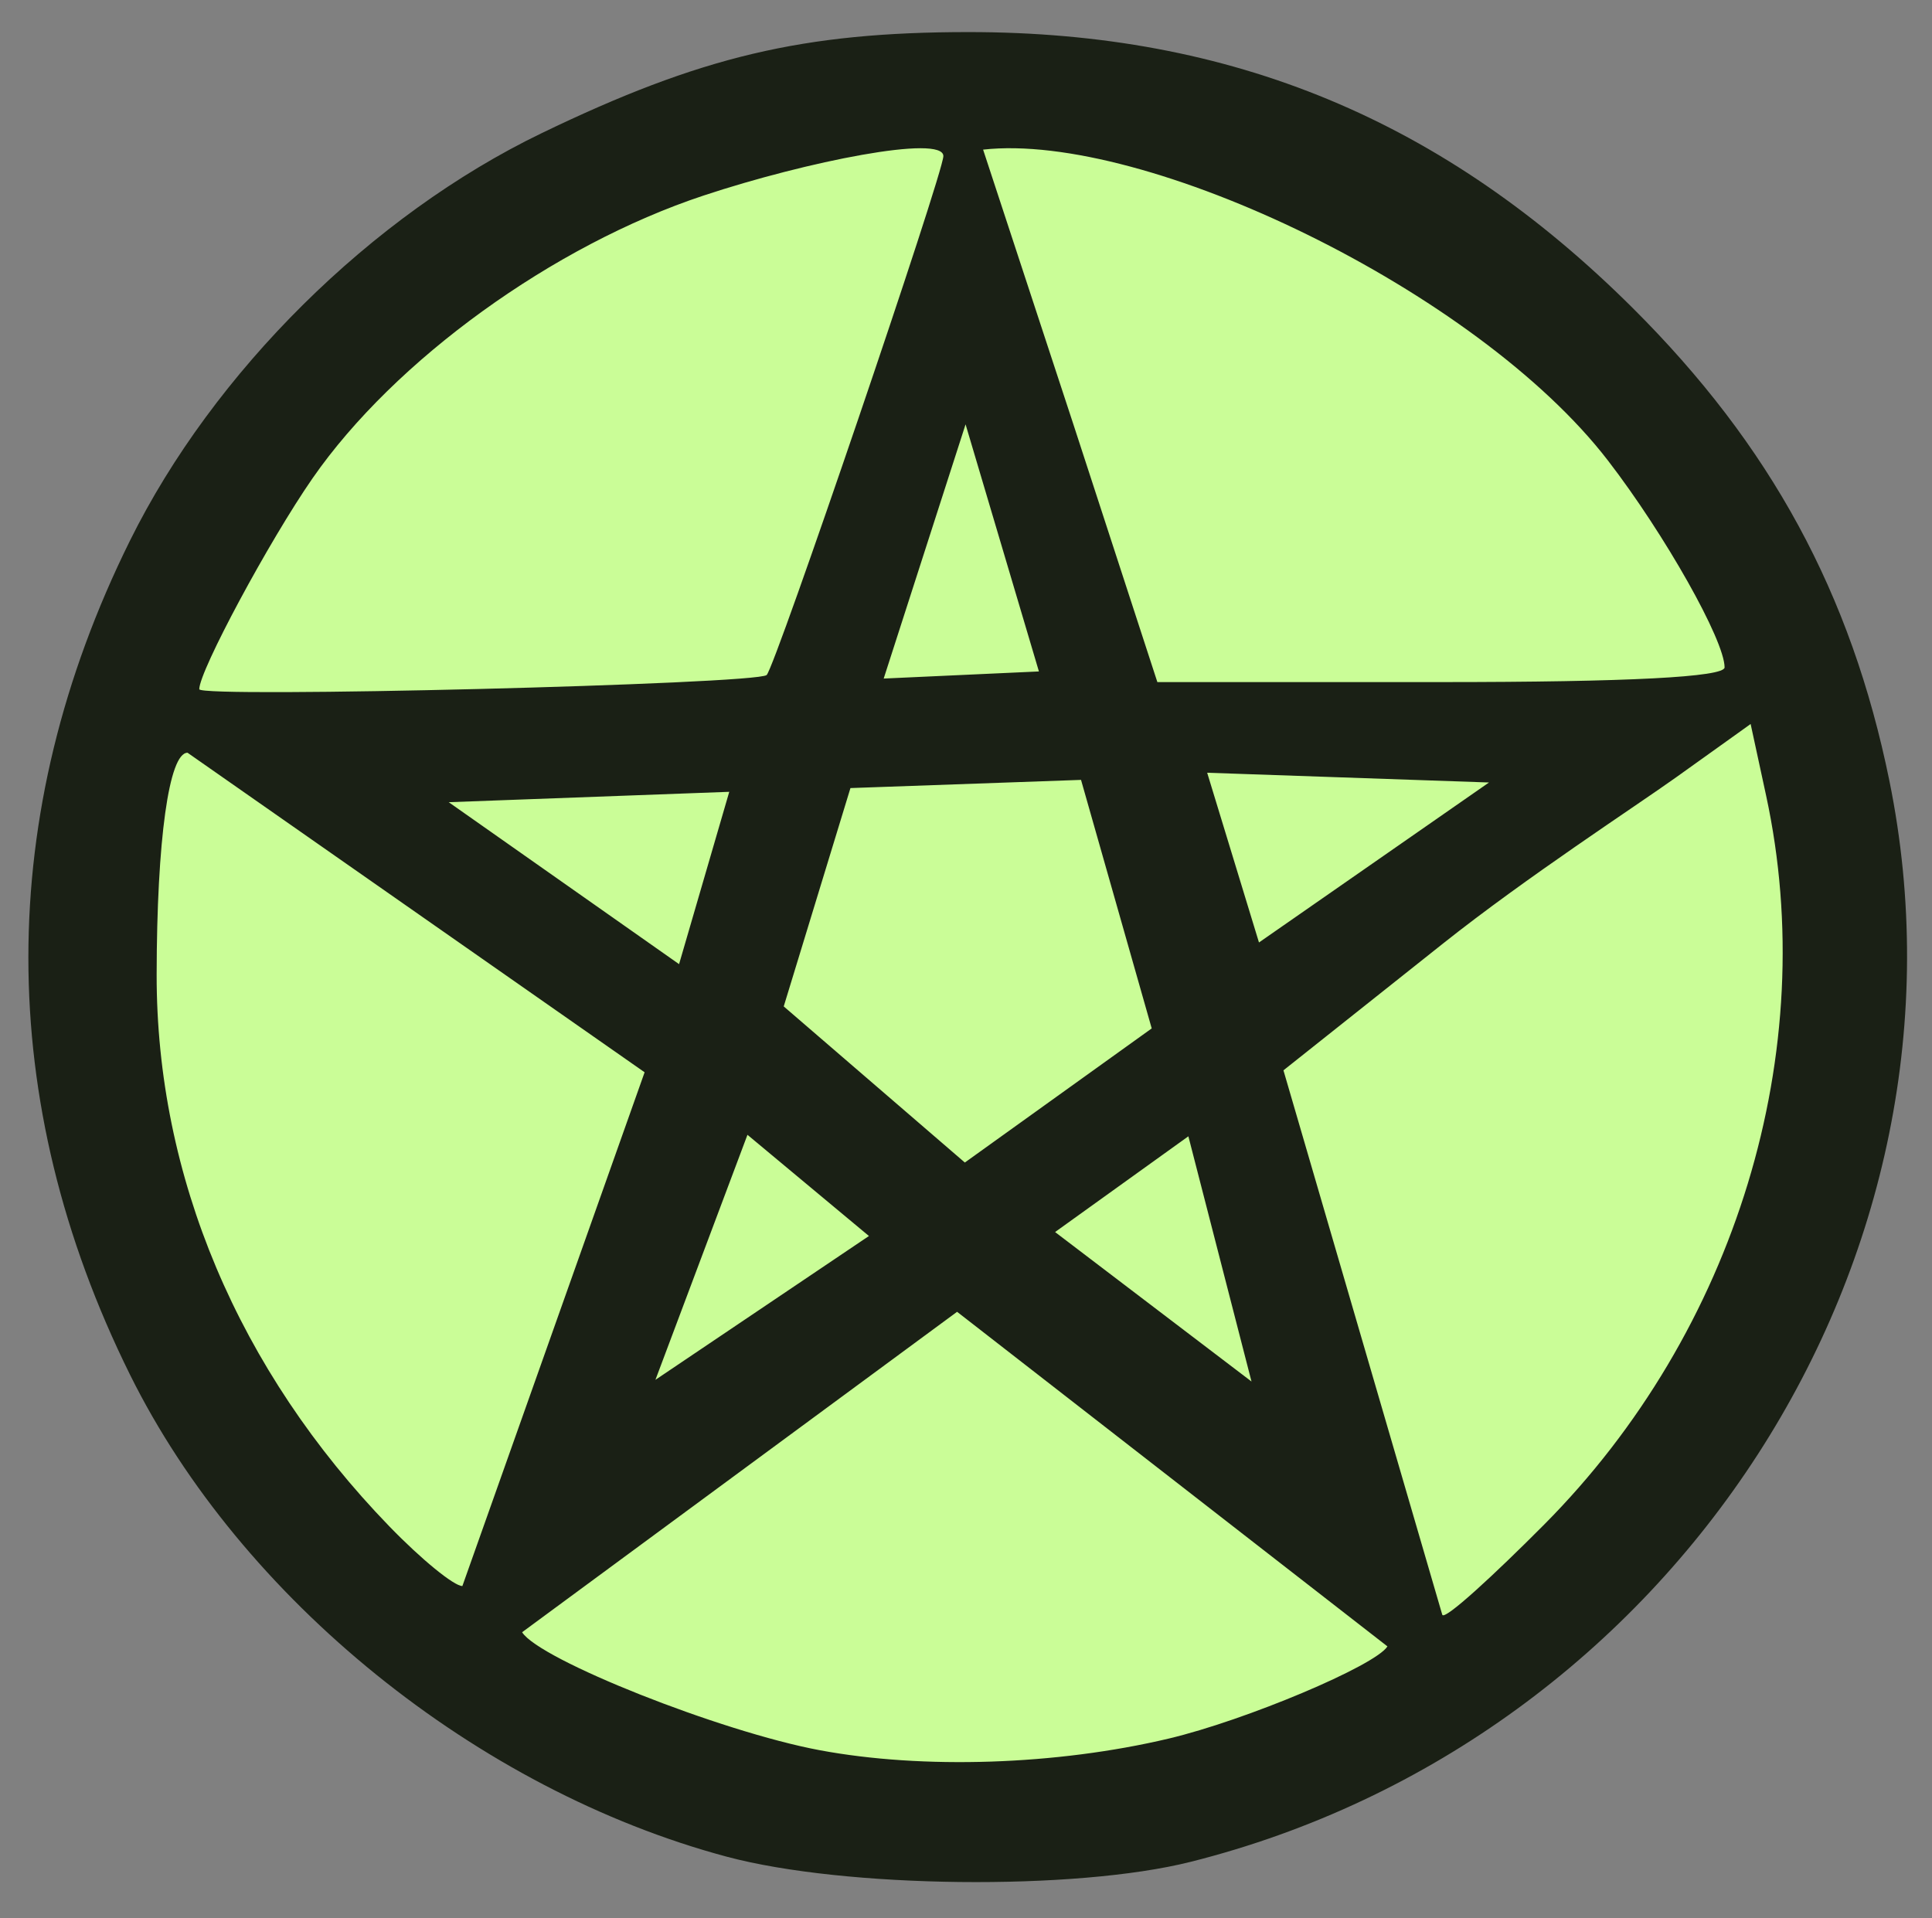<?xml version="1.0" encoding="UTF-8" standalone="no"?>

<svg
   xmlns:svg="http://www.w3.org/2000/svg"
   xmlns="http://www.w3.org/2000/svg"
   version="1.0"
   width="140"
   height="139"
   id="svg3307">
  <rect width="100%" height="100%" fill="#808080" stroke="none"/>
  <defs
     id="defs3310" />
  <g
     transform="matrix(1.033,0,0,1.024,-2.089,-1.771)"
     id="g3316">
    <path
       d="M 57.071,131.124 C 44.479,129.028 16.509,109.88 12.84,97.337 C 5.791,62.671 19.943,18.806 54.087,9.443 C 79.585,3.517 107.063,21.844 124.007,40.606 C 133.671,52.751 132.216,55.102 132.242,70.726 C 132.31,111.953 98.064,137.939 57.071,131.124 z "
       style="fill:#cafd97"
       id="path3320" />
    <path
       d="M 52.995,133.123 C 35.498,128.398 18.935,114.896 11.135,99 C 1.639,79.648 1.639,59.352 11.135,40 C 17.002,28.042 28.086,16.97 40,11.163 C 51.168,5.72 58.366,4 69.98,4 C 88.45,4 103.314,10.231 116.547,23.519 C 126.234,33.246 131.879,43.73 134.556,56.962 C 141.378,90.695 119.475,124.893 85.54,133.49 C 77.432,135.544 61.286,135.362 52.995,133.123 z M 84,124.768 C 89.41,123.474 98.507,119.607 99.35,118.243 L 69.161,94.564 L 38.648,117.24 C 39.85,119.185 52.568,124.275 59.5,125.585 C 66.762,126.958 76.148,126.645 84,124.768 z M 110.339,109.626 C 123.802,95.963 129.792,76.118 125.913,58.032 L 124.827,52.965 C 124.827,52.965 125.002,52.846 119.61,56.732 C 116.739,58.802 109.137,63.782 103.251,68.5 L 92.055,77.475 L 103.195,116 C 103.327,116.456 106.885,113.132 110.339,109.626 z M 47.241,77.613 L 15.178,55 C 13.875,55 13.024,61.169 13.011,70.698 C 12.992,84.971 18.734,98.707 29.336,109.75 C 31.58,112.088 33.885,113.986 34.458,113.97 L 47.241,77.613 z M 62.977,89.2 L 54.456,82.038 L 48,99.378 L 62.977,89.2 z M 85.385,82.144 L 76.035,88.92 L 89.814,99.498 L 85.385,82.144 z M 82.814,74.509 L 77.855,56.921 L 61.68,57.5 L 57,72.952 L 69.705,84 L 82.814,74.509 z M 53.179,57.765 L 33.5,58.5 L 49.658,69.961 L 53.179,57.765 z M 106.474,57.105 L 86.704,56.415 L 90.338,68.427 L 106.474,57.105 z M 55.802,49.5 C 56.393,48.971 68.198,13.989 68.198,12.776 C 68.198,11.23 58.604,13.152 51.377,15.568 C 40.826,19.096 29.706,27.207 23.951,35.572 C 20.9,40.006 16,49.209 16,50.504 C 16,51.143 55.067,50.157 55.802,49.5 z M 74.901,49.247 L 69.756,31.76 L 64.012,49.75 L 74.901,49.247 z M 123,48.96 C 123,47.046 118.812,39.553 114.817,34.319 C 105.624,22.274 82.327,11.04 70.986,12.318 L 77.316,31.75 L 83.21,50 L 103.105,50 C 116.21,50 123,49.645 123,48.96 z "
       style="fill:#1a2015"
       id="path3318" />
  </g>
</svg>

